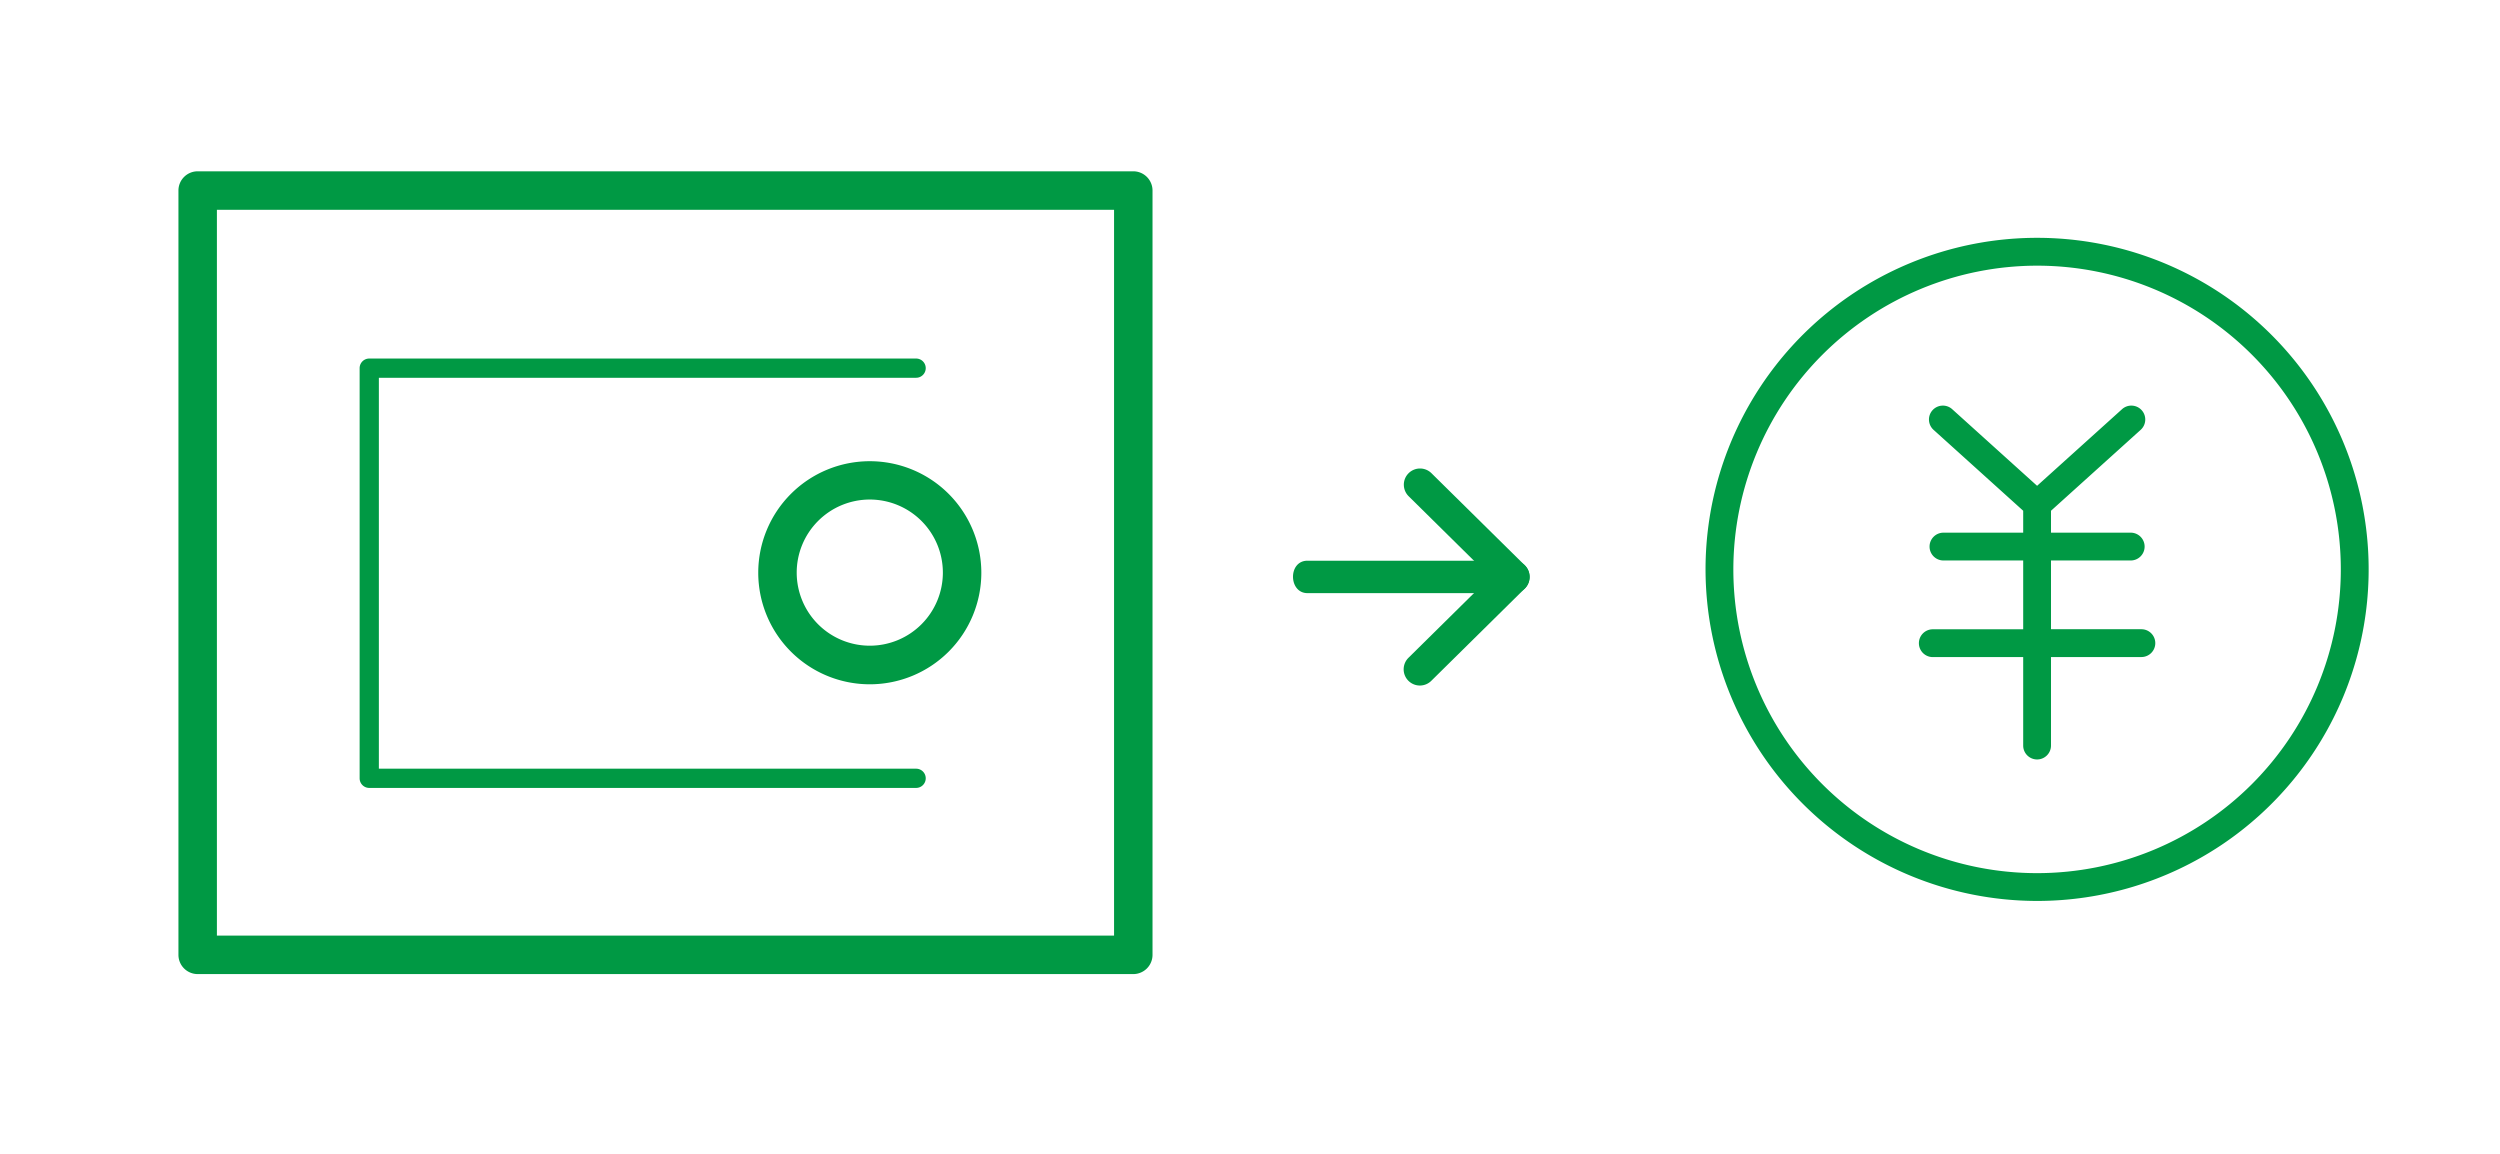 <svg xmlns="http://www.w3.org/2000/svg" width="130" height="60" viewBox="0 0 130 60"><defs><style>.a{fill:#fff;opacity:0;}.b{fill:#094;}.c{fill:rgba(0,0,0,0);}</style></defs><g transform="translate(-2507 -1618.512)"><rect class="a" width="130" height="60" transform="translate(2507 1618.512)"/><path class="b" d="M0,17.24a17.241,17.241,0,1,1,17.24,17.24A17.26,17.26,0,0,1,0,17.24Zm1.446,0A15.794,15.794,0,1,0,17.24,1.446,15.812,15.812,0,0,0,1.446,17.24ZM16.518,26.4V21.8h-4.7a.723.723,0,1,1,0-1.446h4.7V16.776H12.372a.723.723,0,0,1,0-1.446h4.146V14.19L11.857,9.983a.723.723,0,0,1,.969-1.074l4.415,3.984,4.417-3.984a.723.723,0,0,1,.969,1.074L17.964,14.19V15.33h4.145a.723.723,0,1,1,0,1.446H17.964v3.575h4.7a.723.723,0,1,1,0,1.446h-4.7V26.4a.723.723,0,1,1-1.446,0Z" transform="translate(2595.688 1630.881)"/><path class="c" d="M17.24-.5A17.74,17.74,0,1,1-.5,17.24,17.761,17.761,0,0,1,17.24-.5Zm0,34.481A16.74,16.74,0,1,0,.5,17.24,16.76,16.76,0,0,0,17.24,33.981Zm0-33.034A16.294,16.294,0,1,1,.946,17.24,16.313,16.313,0,0,1,17.24.946Zm0,31.588A15.294,15.294,0,1,0,1.946,17.24,15.312,15.312,0,0,0,17.24,32.534Zm-4.9-24.312a1.218,1.218,0,0,1,.82.316L17.24,12.22l4.082-3.682a1.223,1.223,0,0,1,1.639,1.816l-4.5,4.059v.417h3.645a1.223,1.223,0,1,1,0,2.446H18.464v2.575h4.2a1.223,1.223,0,1,1,0,2.446h-4.2V26.4a1.223,1.223,0,1,1-2.446,0V22.3h-4.2a1.223,1.223,0,1,1,0-2.446h4.2V17.276H12.372a1.223,1.223,0,0,1,0-2.446h3.646v-.418l-4.5-4.058a1.224,1.224,0,0,1,.82-2.132Zm4.9,5.345L12.49,9.28a.218.218,0,0,0-.149-.058.221.221,0,0,0-.166.074.224.224,0,0,0,.016.316l4.826,4.355V15.83H12.372a.223.223,0,0,0,0,.446h4.646v4.575h-5.2a.223.223,0,1,0,0,.446h5.2V26.4a.223.223,0,1,0,.446,0V21.3h5.2a.223.223,0,1,0,0-.446h-5.2V16.276h4.645a.223.223,0,1,0,0-.446H17.464V13.968L22.29,9.612a.224.224,0,0,0,.016-.315.221.221,0,0,0-.166-.074.217.217,0,0,0-.148.057Z" transform="translate(2595.688 1630.881)"/><g transform="translate(2586.544 1638.524) rotate(90)"><path class="b" d="M10.831,11.555V.843a.843.843,0,0,0-1.686,0V11.555C9.144,12.572,10.831,12.545,10.831,11.555Z"/><path class="b" d="M.843,6.534a.84.84,0,0,0,.6-.251L5.638,2.034,9.833,6.283a.843.843,0,1,0,1.2-1.184L6.238.241a.867.867,0,0,0-1.2,0L.243,5.1a.843.843,0,0,0,.6,1.435Z" transform="translate(4.35 0.01)"/></g><g transform="translate(2517.279 1628.42)"><path class="b" d="M0-1H48.652a1,1,0,0,1,1,1V39.744a1,1,0,0,1-1,1H0a1,1,0,0,1-1-1V0A1,1,0,0,1,0-1ZM47.652,1H1V38.744H47.652Z" transform="translate(0 0)"/><path class="b" d="M4.8-1A5.8,5.8,0,1,1-1,4.8,5.8,5.8,0,0,1,4.8-1Zm0,9.593A3.8,3.8,0,1,0,1,4.8,3.8,3.8,0,0,0,4.8,8.593Z" transform="translate(30.15 15.075)"/><path class="b" d="M39.437,34.828H11a.5.5,0,0,1-.5-.5V13a.5.5,0,0,1,.5-.5H39.437a.5.5,0,0,1,0,1H11.5V33.828H39.437a.5.5,0,0,1,0,1Z" transform="translate(-2.078 -3.764)"/></g></g></svg>